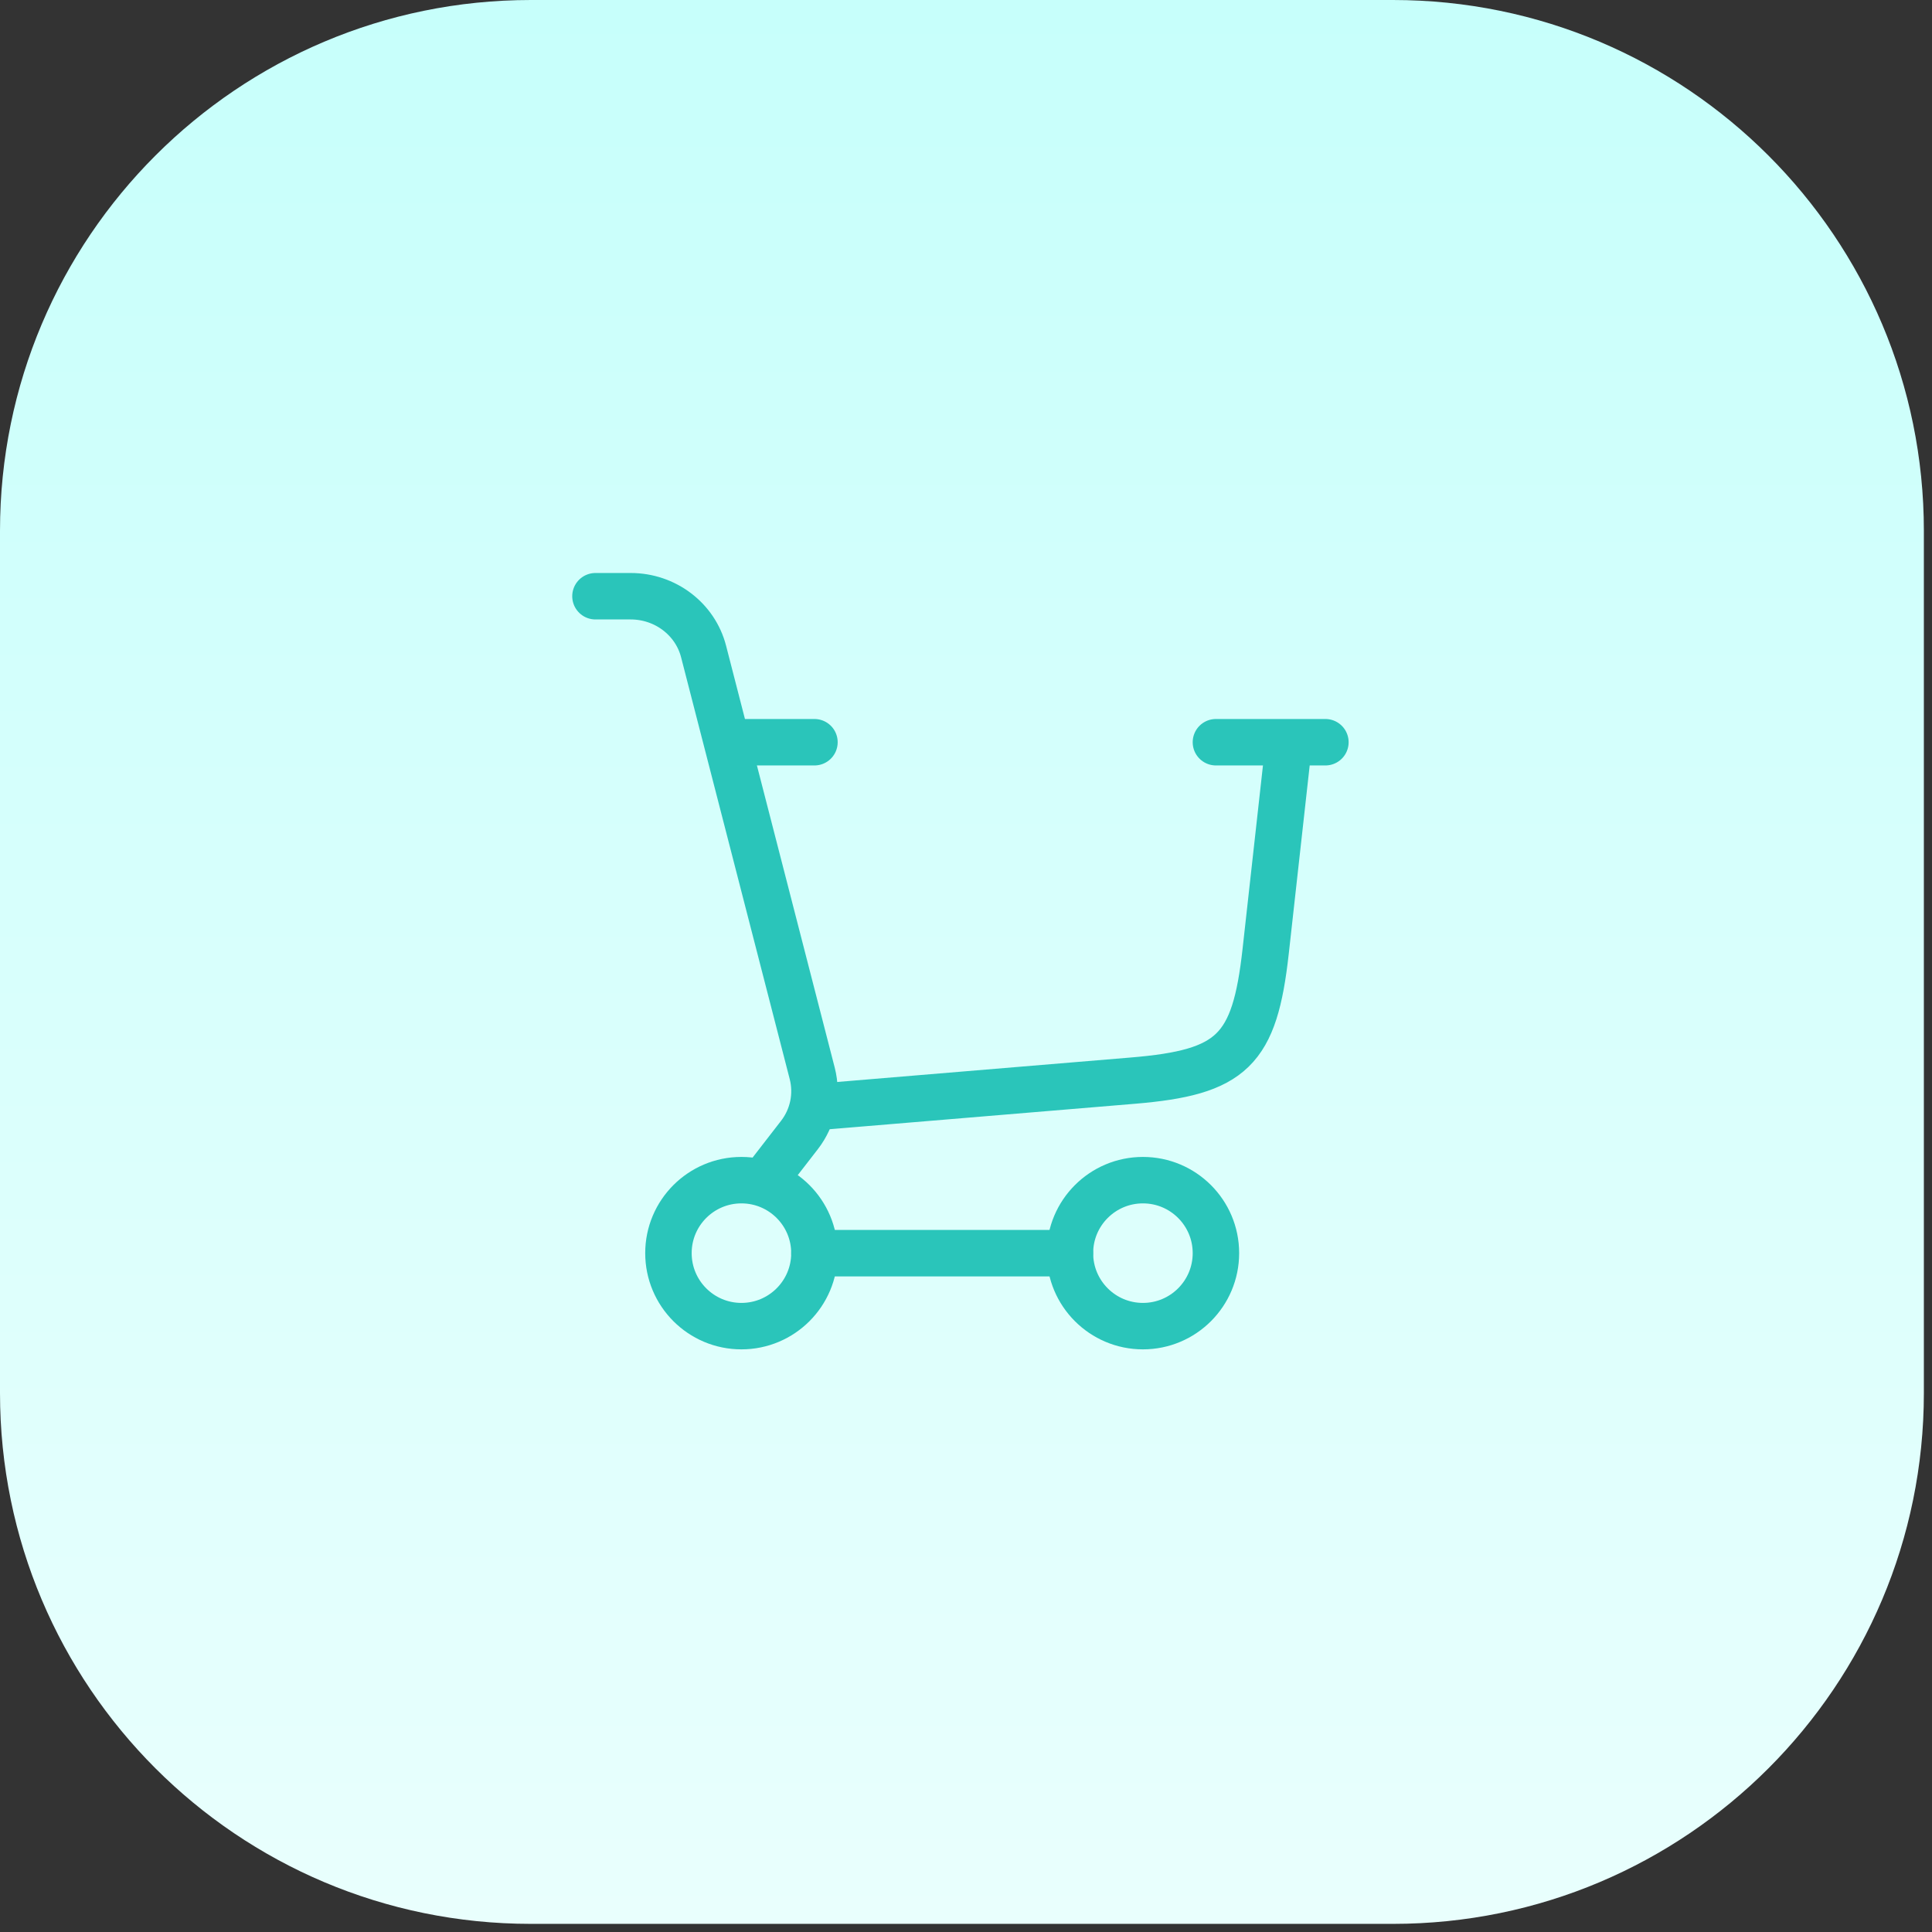 <?xml version="1.0" encoding="UTF-8"?>
<svg xmlns="http://www.w3.org/2000/svg" width="202" height="202" viewBox="0 0 202 202" fill="none">
  <rect x="0" y="0" width="202" height="202" fill="#333333" stroke="none"/>
  <path d="M0 55.504C0 24.85 24.85 0 55.504 0H145.646C176.3 0 201.15 24.85 201.15 55.504V145.646C201.15 176.3 176.3 201.15 145.646 201.15H55.504C24.85 201.15 0 176.3 0 145.646V55.504Z" fill="url(#paint0_linear_8588_597)"></path>
  <path d="M85.155 115.761L118.43 112.987C128.843 112.121 131.178 109.847 132.331 99.464L134.762 77.603M77.523 77.603H85.155M138.577 77.603H127.13" stroke="#2AC5BA" stroke-width="4.857" stroke-linecap="round" stroke-linejoin="round"></path>
  <path d="M77.52 138.654C81.735 138.654 85.152 135.237 85.152 131.022C85.152 126.807 81.735 123.391 77.52 123.391C73.305 123.391 69.889 126.807 69.889 131.022C69.889 135.237 73.305 138.654 77.52 138.654Z" stroke="#2AC5BA" stroke-width="4.857" stroke-linecap="round" stroke-linejoin="round"></path>
  <path d="M119.499 138.654C123.714 138.654 127.131 135.237 127.131 131.022C127.131 126.807 123.714 123.391 119.499 123.391C115.284 123.391 111.867 126.807 111.867 131.022C111.867 135.237 115.284 138.654 119.499 138.654Z" stroke="#2AC5BA" stroke-width="4.857" stroke-linecap="round" stroke-linejoin="round"></path>
  <path d="M85.153 131.024H111.864M62.258 62.338H65.944C69.55 62.338 72.69 64.723 73.564 68.119L84.924 112.234C85.206 113.338 85.232 114.491 85.001 115.606C84.769 116.72 84.286 117.768 83.588 118.668L79.929 123.392" stroke="#2AC5BA" stroke-width="4.857" stroke-linecap="round" stroke-linejoin="round"></path>
  <defs>
    <linearGradient id="paint0_linear_8588_597" x1="100.575" y1="201.15" x2="100.575" y2="0" gradientUnits="userSpaceOnUse">
      <stop stop-color="#E9FFFD"></stop>
      <stop offset="0.997" stop-color="#C7FFFB"></stop>
    </linearGradient>
  </defs>
</svg>
